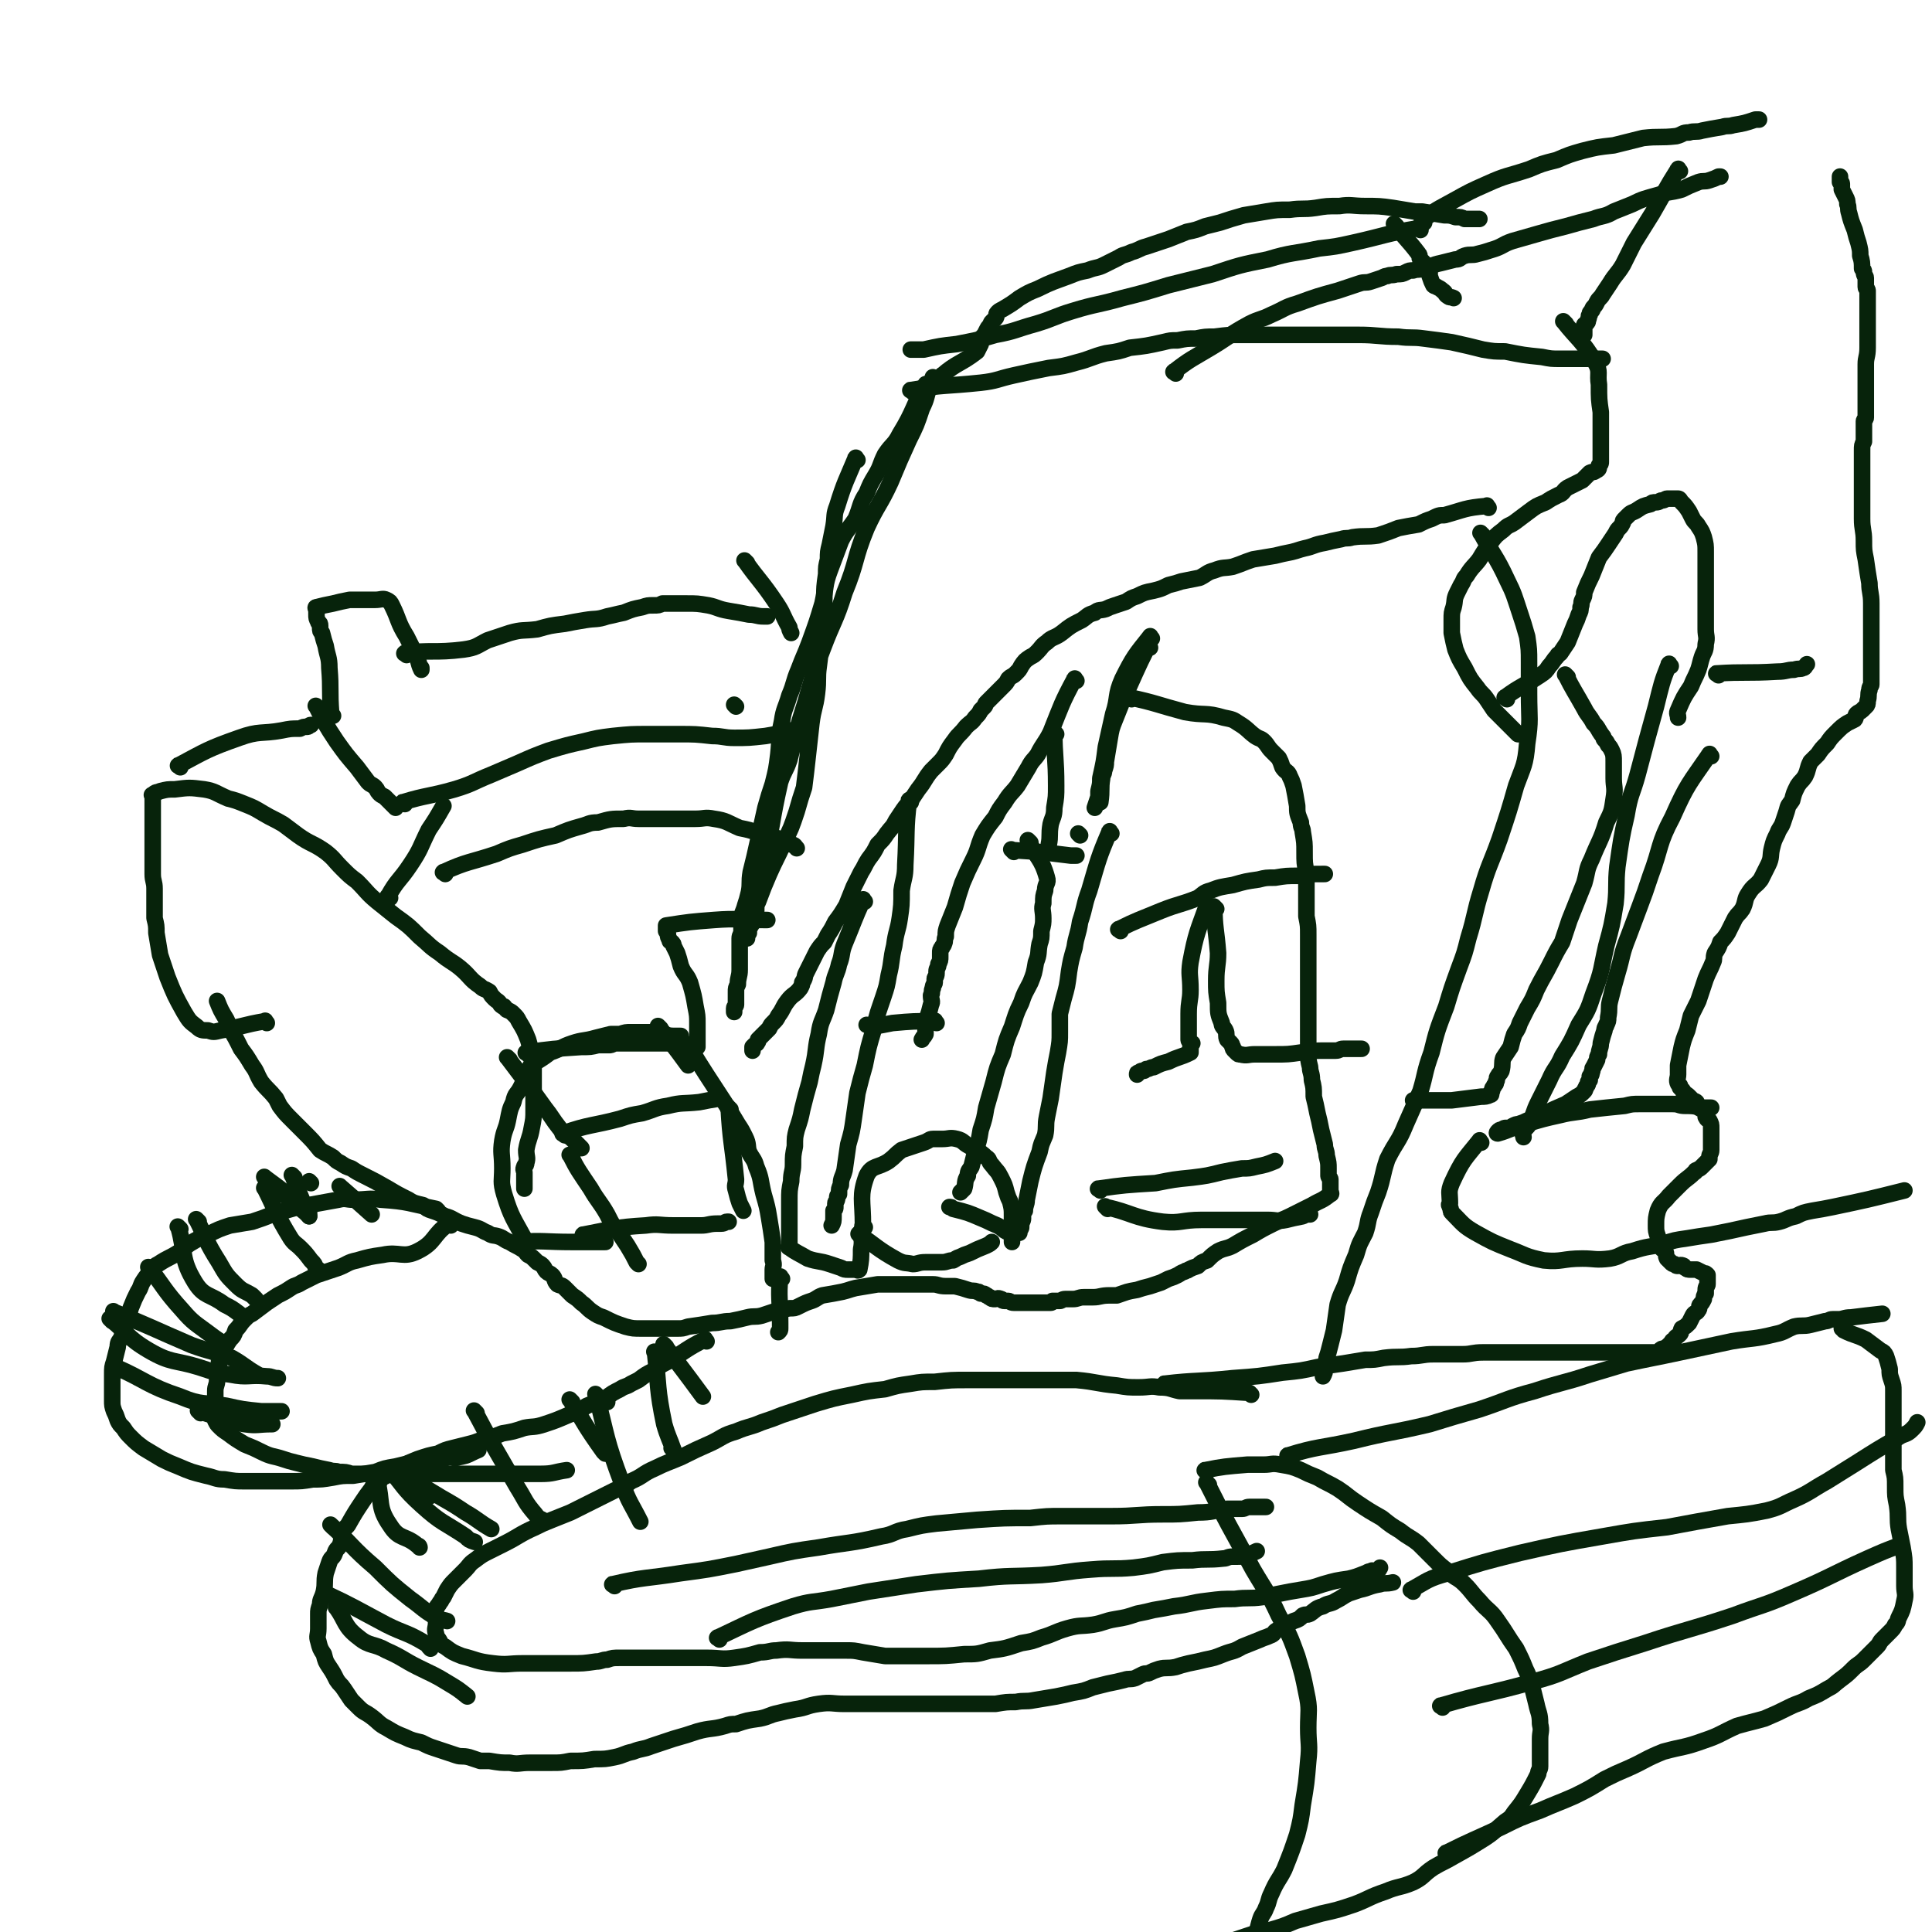 <svg viewBox='0 0 1050 1050' version='1.1' xmlns='http://www.w3.org/2000/svg' xmlns:xlink='http://www.w3.org/1999/xlink'><g fill='none' stroke='#07230B' stroke-width='9' stroke-linecap='round' stroke-linejoin='round'><path d='M809,276c-1,-1 -1,-2 -1,-1 -12,1 -12,2 -23,5 -3,0 -3,0 -7,2 -3,1 -3,1 -7,3 -6,1 -6,1 -11,2 -5,2 -5,2 -11,4 -7,1 -7,0 -14,1 -3,1 -3,0 -6,1 -5,1 -5,1 -9,2 -6,1 -6,2 -11,3 -4,1 -3,1 -7,2 -5,1 -5,1 -9,2 -6,1 -6,1 -12,2 -6,2 -5,2 -11,4 -5,1 -5,0 -10,2 -4,1 -4,2 -8,4 -5,1 -5,1 -10,2 -3,1 -3,1 -7,2 -4,2 -4,2 -8,3 -5,1 -5,1 -9,3 -3,1 -3,1 -6,3 -3,1 -3,1 -6,2 -3,1 -3,1 -5,2 -3,1 -4,0 -6,2 -4,1 -4,2 -7,4 -6,3 -6,3 -11,7 -4,3 -5,2 -8,5 -3,2 -3,3 -5,5 -2,2 -2,2 -4,3 -3,2 -3,2 -5,5 -1,2 -1,2 -3,4 -2,2 -2,1 -4,3 -1,2 -1,2 -3,4 -1,1 -1,1 -3,3 -1,1 -1,1 -3,3 0,0 0,0 -1,1 -1,1 -1,1 -2,2 -1,1 0,1 -1,2 -1,1 -1,1 -2,2 -1,2 -1,2 -3,4 -2,3 -2,2 -5,5 -3,4 -4,4 -6,7 -3,4 -3,4 -5,8 -2,3 -2,3 -4,5 -2,2 -2,2 -4,4 -4,5 -3,5 -7,10 -2,3 -2,3 -4,6 -2,3 -2,2 -4,5 -2,3 -2,3 -4,6 -2,4 -2,3 -5,7 -2,3 -2,3 -5,6 -2,4 -2,4 -5,8 -2,3 -2,4 -4,7 -2,4 -2,4 -4,8 -2,5 -2,5 -4,10 -3,5 -3,5 -6,9 -2,4 -2,4 -4,7 -1,2 -1,2 -2,4 -2,2 -2,2 -4,5 -1,2 -1,2 -2,4 -1,2 -1,2 -2,4 -1,2 -1,2 -2,4 -1,2 0,2 -2,5 0,1 0,1 -1,3 -3,4 -4,3 -7,7 -3,4 -2,4 -5,8 -1,2 -1,2 -3,4 -1,1 -1,1 -2,3 -1,1 -1,1 -2,2 -1,1 -1,1 -2,2 -1,1 -1,1 -2,2 0,0 0,1 0,1 -1,2 -1,1 -2,2 -1,1 -1,1 -1,1 0,1 0,1 0,2 '/><path d='M504,210c-1,-1 -1,-2 -1,-1 -7,12 -6,14 -14,27 -3,6 -4,5 -8,11 -3,6 -2,6 -5,11 -3,5 -3,5 -5,10 -4,6 -3,7 -6,14 -4,6 -5,6 -8,12 -3,8 -3,8 -6,16 -3,8 -2,9 -4,18 -3,10 -3,10 -7,21 -3,8 -3,7 -6,15 -3,7 -2,7 -5,14 -2,7 -3,7 -4,14 -2,9 -1,9 -2,18 -1,8 -1,8 -3,16 -2,6 -2,6 -4,13 -2,9 -2,9 -4,18 -2,9 -2,9 -4,17 -1,6 0,6 -1,11 -1,4 -1,4 -2,7 -1,4 -2,4 -2,8 0,3 0,3 0,6 0,2 -1,2 -1,4 0,1 0,1 0,3 0,1 0,1 0,3 0,1 0,1 0,1 0,1 0,1 0,2 0,1 0,1 0,2 0,3 0,3 0,6 0,4 -1,4 -1,8 -1,2 -1,2 -1,4 0,0 0,0 0,1 0,1 0,1 0,3 0,1 0,1 0,2 0,1 0,1 0,1 0,1 -1,1 -1,2 0,1 0,1 0,2 '/><path d='M496,213c-1,-1 -2,-1 -1,-1 18,-3 19,-2 38,-4 9,-1 9,-2 18,-4 9,-2 9,-2 19,-4 8,-1 8,-1 15,-3 8,-2 8,-3 16,-5 7,-1 7,-1 13,-3 9,-1 9,-1 18,-3 4,-1 4,-1 8,-1 5,-1 5,-1 10,-1 5,-1 5,-1 10,-1 8,-1 8,-1 15,-1 8,0 8,0 15,0 9,0 9,0 19,0 7,0 7,0 15,0 7,0 7,0 14,0 11,0 11,1 22,1 7,1 7,0 14,1 8,1 8,1 15,2 9,2 9,2 17,4 6,1 6,1 12,1 10,2 10,2 20,3 5,1 5,1 10,1 4,0 4,0 9,0 3,0 3,0 6,0 2,0 2,0 4,0 1,0 1,0 1,0 1,0 1,0 2,0 1,0 1,0 1,0 '/><path d='M513,205c-1,-1 -2,-1 -1,-1 8,-7 10,-6 19,-13 1,-2 1,-2 2,-4 0,-2 0,-2 1,-4 1,-1 1,-1 2,-3 1,-2 1,-2 2,-3 1,-1 0,-1 1,-2 1,-1 1,-1 2,-2 1,-1 0,-2 1,-3 1,-1 1,-1 3,-2 5,-3 5,-3 9,-6 5,-3 5,-3 10,-5 8,-4 9,-4 17,-7 5,-2 5,-2 10,-3 5,-2 5,-1 9,-3 4,-2 4,-2 8,-4 3,-2 3,-1 7,-3 4,-1 4,-2 8,-3 6,-2 6,-2 12,-4 5,-2 5,-2 10,-4 5,-1 5,-1 10,-3 4,-1 4,-1 8,-2 6,-2 6,-2 13,-4 6,-1 6,-1 12,-2 6,-1 6,-1 13,-1 7,-1 7,0 14,-1 6,-1 6,-1 13,-1 6,-1 7,0 14,0 7,0 8,0 15,1 6,1 6,1 12,2 2,0 2,0 4,0 6,1 6,1 12,2 3,0 3,0 6,1 3,0 3,0 5,1 2,0 2,0 4,0 1,0 1,0 3,0 0,0 0,0 1,0 '/><path d='M759,123c-1,-1 -2,-2 -1,-1 5,7 7,8 13,16 1,1 0,2 1,3 1,1 1,1 2,2 1,1 0,1 1,3 0,1 1,1 2,2 0,1 0,1 0,2 1,3 1,3 2,5 1,1 1,0 2,1 2,1 2,1 3,2 2,1 1,2 3,3 1,1 1,0 3,1 '/><path d='M639,203c-1,-1 -2,-1 -1,-1 9,-7 10,-7 20,-13 10,-6 10,-7 21,-13 6,-3 6,-2 12,-5 7,-3 7,-4 14,-6 11,-4 11,-4 22,-7 6,-2 6,-2 12,-4 3,-1 3,0 6,-1 3,-1 3,-1 6,-2 2,-1 2,-1 3,-1 2,-1 2,0 5,-1 3,0 3,0 5,-1 2,-1 2,-1 4,-1 3,-1 3,0 5,-1 5,-1 5,-2 10,-3 4,-1 4,-1 8,-2 3,0 2,-1 5,-2 3,-1 4,0 7,-1 4,-1 4,-1 7,-2 7,-2 6,-3 12,-5 7,-2 7,-2 14,-4 7,-2 7,-2 15,-4 7,-2 7,-2 15,-4 5,-2 6,-1 11,-4 5,-2 5,-2 10,-4 6,-3 7,-3 14,-5 6,-2 6,-1 13,-3 4,-2 4,-2 9,-4 3,-1 3,0 6,-1 3,-1 3,-1 5,-2 1,0 1,0 1,0 '/><path d='M774,121c-1,-1 -2,-1 -1,-1 7,-6 8,-6 17,-11 9,-5 9,-5 18,-9 11,-5 11,-4 23,-8 7,-3 7,-3 15,-5 7,-3 7,-3 14,-5 8,-2 8,-2 17,-3 8,-2 8,-2 16,-4 9,-1 9,0 18,-1 4,-1 3,-2 7,-2 3,-1 4,0 7,-1 5,-1 5,-1 11,-2 3,-1 3,0 6,-1 6,-1 6,-1 12,-3 1,0 1,0 2,0 '/><path d='M772,125c-1,-1 -1,-2 -1,-1 -18,3 -18,4 -36,8 -9,2 -9,2 -18,3 -14,3 -15,2 -28,6 -15,3 -15,3 -30,8 -12,3 -12,3 -24,6 -13,4 -13,4 -25,7 -14,4 -14,3 -27,7 -10,3 -10,4 -20,7 -11,3 -11,4 -22,6 -10,3 -11,3 -21,5 -9,1 -9,1 -18,3 -3,0 -3,0 -7,0 '/><path d='M466,250c-1,-1 -1,-2 -1,-1 -5,12 -6,13 -10,26 -2,5 -1,5 -2,11 -1,5 -1,5 -2,10 -1,4 -1,4 -1,8 -1,4 -1,4 -1,8 -1,7 -1,7 -1,14 -1,10 0,10 -1,20 -1,8 -1,8 -2,16 -1,7 0,7 -1,15 -1,8 -2,8 -3,16 -1,9 -1,9 -2,18 -1,9 -1,9 -2,17 -2,6 -2,6 -4,13 -3,9 -3,9 -7,17 -4,9 -4,8 -8,17 -3,7 -3,7 -6,15 -1,2 -1,2 -1,5 -1,2 -2,2 -2,4 0,0 0,0 0,1 0,2 0,2 -1,3 0,1 -1,1 -1,2 0,1 0,1 0,2 0,0 -1,0 -1,1 0,1 0,1 0,2 0,0 0,0 -1,0 0,0 0,0 0,0 -1,-3 -1,-4 0,-7 4,-17 5,-16 10,-33 5,-22 4,-23 9,-45 2,-6 3,-6 5,-12 4,-16 4,-16 9,-32 4,-14 4,-15 9,-28 6,-16 7,-15 12,-31 7,-17 5,-18 12,-35 6,-13 7,-12 13,-25 5,-12 5,-12 10,-23 4,-8 4,-8 7,-17 3,-6 2,-6 4,-11 1,-3 1,-3 2,-6 '/><path d='M585,370c-1,-1 -1,-2 -1,-1 -7,13 -7,14 -13,29 -3,6 -4,6 -7,12 -2,3 -3,3 -5,7 -3,5 -3,5 -6,10 -3,4 -4,4 -7,9 -3,4 -3,4 -5,8 -4,5 -4,5 -7,10 -3,7 -2,7 -5,13 -3,6 -3,6 -6,13 -2,6 -2,6 -4,13 -2,5 -2,5 -4,10 -1,3 -1,3 -1,6 -1,2 0,2 -1,4 0,1 -1,1 -1,2 -1,1 -1,1 -1,3 0,1 0,1 0,2 0,2 0,2 -1,4 0,2 -1,2 -1,4 0,0 0,0 0,1 0,2 -1,2 -1,3 0,1 0,1 0,2 0,1 -1,1 -1,3 -1,2 0,2 -1,4 0,3 1,3 0,5 -1,4 -1,4 -2,7 -1,2 -1,2 -1,4 0,2 0,2 0,3 0,1 0,1 0,2 -1,2 -1,1 -2,3 '/><path d='M509,556c-1,-1 -1,-2 -1,-1 -11,0 -12,0 -23,1 -5,1 -5,1 -11,2 -2,0 -1,-1 -3,-1 '/><path d='M495,436c-1,-1 -1,-2 -1,-1 -2,16 -1,17 -2,35 0,7 -1,7 -2,14 0,8 0,8 -1,15 -1,7 -2,7 -3,15 -2,8 -1,8 -3,16 -1,6 -1,6 -3,12 -3,9 -3,8 -5,17 -3,10 -3,10 -5,20 -2,7 -2,7 -4,15 -1,7 -1,7 -2,14 -1,7 -1,7 -3,14 -1,7 -1,7 -2,14 -1,4 -2,4 -2,8 -1,2 -1,2 -1,5 -1,1 -1,1 -1,2 0,2 -1,2 -1,3 0,1 0,1 0,2 0,1 0,1 -1,2 0,1 0,1 0,2 0,1 0,1 0,1 0,3 0,3 -1,5 '/><path d='M470,490c-1,-1 -1,-2 -1,-1 -5,11 -5,12 -10,24 -2,5 -1,6 -3,11 -1,5 -2,5 -3,10 -2,7 -2,7 -4,15 -2,6 -3,6 -4,13 -2,8 -1,8 -3,17 -1,4 -1,4 -2,9 -2,7 -2,7 -4,15 -1,5 -1,5 -3,11 -1,4 -1,4 -1,9 -1,5 -1,5 -1,10 0,4 -1,4 -1,9 -1,5 -1,5 -1,11 0,3 0,3 0,7 0,4 0,4 0,8 0,1 0,1 0,2 0,1 0,1 0,3 0,1 0,1 0,2 0,1 0,1 0,2 0,0 -1,1 0,1 4,3 5,3 10,6 6,2 6,1 12,3 3,1 3,1 6,2 2,1 2,1 4,1 1,0 1,0 2,0 1,0 1,0 2,0 1,0 1,1 2,0 1,-5 1,-6 1,-11 1,-5 0,-5 0,-10 0,0 0,0 0,0 '/><path d='M574,399c-1,-1 -2,-2 -1,-1 0,13 1,14 1,29 0,6 0,6 -1,12 0,5 -1,5 -2,9 -1,6 0,6 -1,11 '/><path d='M625,352c-1,-1 -1,-2 -1,-1 -7,14 -7,15 -14,30 -2,5 -2,5 -4,10 -2,5 -2,5 -3,11 -1,6 -1,6 -2,12 0,2 0,2 -1,5 0,2 -1,2 -1,4 -1,6 0,6 -1,13 '/><path d='M626,347c-1,-1 -1,-2 -1,-1 -8,10 -9,11 -15,23 -4,9 -2,10 -5,19 -2,9 -2,9 -4,18 -1,8 -1,8 -3,17 0,3 0,3 -1,7 0,1 0,1 0,3 -1,3 -1,3 -2,6 '/><path d='M587,454c-1,-1 -1,-1 -1,-1 '/><path d='M551,463c-1,-1 -2,-2 -1,-1 15,1 16,1 32,3 2,0 2,0 3,0 '/><path d='M560,458c-1,-1 -2,-2 -1,-1 4,9 7,9 10,20 1,3 -1,3 -1,7 -1,3 -1,3 -1,7 -1,3 0,4 0,8 0,3 0,3 -1,7 0,4 0,4 -1,7 -1,5 0,5 -2,10 -1,6 -1,6 -3,11 -3,6 -3,5 -5,11 -3,6 -3,7 -5,13 -3,7 -3,7 -5,15 -3,7 -3,7 -5,15 -2,7 -2,7 -4,14 -1,6 -1,6 -3,12 -1,6 -1,6 -3,12 -1,4 -1,4 -2,8 -1,2 -2,2 -2,5 -2,3 -1,4 -2,7 -1,1 -1,1 -2,2 '/><path d='M604,453c-1,-1 -1,-2 -1,-1 -6,14 -6,15 -11,32 -3,8 -2,8 -5,17 -1,7 -2,7 -3,14 -2,7 -2,7 -3,13 -1,8 -1,8 -3,15 -1,4 -1,4 -2,8 0,5 0,5 0,10 0,5 0,5 -1,11 -1,5 -1,5 -2,11 -1,7 -1,7 -2,14 -1,5 -1,5 -2,10 -1,5 0,5 -1,10 -2,5 -2,4 -3,9 -3,8 -3,8 -5,16 -1,5 -1,5 -2,10 0,3 -1,3 -1,6 -1,1 -1,1 -1,3 -1,1 0,1 0,1 0,2 -1,2 -1,4 0,0 0,0 0,1 0,1 -1,1 -1,2 0,0 0,1 0,1 0,0 -1,0 -1,0 -2,0 -2,1 -4,0 -4,-1 -3,-2 -7,-4 -5,-2 -4,-2 -9,-4 -7,-3 -7,-3 -15,-5 -1,-1 -1,-1 -2,-1 '/><path d='M615,380c-1,-1 -2,-2 -1,-1 14,3 15,4 30,8 11,2 11,0 21,3 5,1 5,1 8,3 5,3 5,4 9,7 3,2 3,1 5,3 2,2 2,3 4,5 2,2 2,2 4,4 1,2 1,2 2,5 2,3 3,2 4,5 1,2 1,2 2,5 1,5 1,5 2,11 0,4 0,4 2,9 0,3 1,3 1,5 1,6 1,6 1,11 0,6 0,6 1,11 0,4 0,4 0,7 0,4 0,4 0,9 0,4 0,4 0,8 1,5 1,5 1,10 0,6 0,6 0,12 0,4 0,4 0,8 0,4 0,4 0,8 0,4 0,4 0,8 0,5 0,5 0,9 0,5 0,5 0,11 0,4 0,4 0,8 0,4 0,4 1,8 0,3 1,3 1,7 1,4 1,4 1,9 1,4 1,4 2,9 1,4 1,4 2,9 1,4 1,4 2,8 0,3 1,3 1,6 1,4 1,4 1,7 0,2 0,2 0,4 0,1 1,1 1,2 0,1 0,1 0,3 0,1 0,1 0,2 0,1 0,1 0,1 0,1 1,2 0,2 -5,4 -5,3 -10,6 -6,3 -6,3 -12,6 -4,2 -5,2 -9,4 -6,3 -6,3 -11,6 -6,3 -6,3 -11,6 -4,2 -4,1 -8,3 -3,2 -3,2 -6,5 -3,1 -3,1 -5,3 -3,1 -3,1 -5,2 -1,1 -1,0 -2,1 -3,1 -2,1 -4,2 -2,1 -2,1 -5,2 -2,1 -2,1 -4,2 -3,1 -3,1 -6,2 -4,1 -4,1 -7,2 -6,1 -5,1 -11,3 -2,0 -2,0 -4,0 -5,0 -5,1 -9,1 -3,0 -3,0 -5,0 -3,0 -3,1 -6,1 -2,0 -2,0 -4,0 -2,0 -2,1 -3,1 -2,0 -2,0 -4,0 0,0 0,1 -1,1 -2,0 -2,0 -4,0 -3,0 -3,0 -6,0 -3,0 -3,0 -7,0 -2,0 -2,0 -3,0 -2,0 -2,-1 -3,-1 -1,0 -1,0 -2,0 -2,0 -1,-1 -2,-1 -2,-1 -2,0 -3,0 -2,0 -2,0 -3,-1 -1,0 -1,-1 -2,-1 -1,-1 -1,-1 -3,-1 -1,-1 -1,-1 -2,-1 -2,-1 -2,0 -5,-1 -3,-1 -3,-1 -7,-2 -3,0 -3,0 -5,0 -4,0 -4,-1 -7,-1 -3,0 -3,0 -6,0 -4,0 -4,0 -9,0 -3,0 -3,0 -7,0 -4,0 -4,0 -8,0 -6,1 -6,1 -12,2 -4,1 -3,1 -7,2 -5,1 -5,1 -11,2 -3,1 -3,2 -6,3 -3,1 -3,1 -7,3 -2,1 -2,1 -5,1 -5,1 -5,1 -9,2 -3,1 -3,1 -6,2 -4,1 -4,0 -8,1 -4,1 -4,1 -9,2 -5,0 -5,1 -10,1 -6,1 -6,1 -13,2 -3,1 -3,1 -6,1 -4,0 -4,0 -9,0 -5,0 -5,0 -10,0 -5,0 -5,0 -9,-1 -6,-2 -6,-2 -12,-5 -3,-1 -3,-1 -6,-3 -3,-2 -3,-3 -6,-5 -2,-2 -2,-2 -5,-4 -2,-2 -2,-2 -4,-4 -2,-2 -2,-1 -4,-2 -2,-2 -1,-3 -3,-5 -1,-1 -2,-1 -3,-2 -1,-1 -1,-2 -2,-3 -1,-1 -1,-1 -3,-2 -1,-1 -1,-1 -1,-1 -2,-2 -2,-2 -4,-3 -2,-2 -1,-2 -3,-3 -3,-2 -4,-2 -7,-4 -3,-1 -3,-2 -6,-3 -3,-1 -3,0 -6,-2 -3,-1 -3,-2 -7,-3 -4,-1 -4,-1 -7,-2 -5,-2 -5,-3 -9,-4 -4,-2 -4,-2 -7,-3 -3,-1 -3,-1 -5,-3 -4,-1 -5,-1 -8,-3 -6,-3 -6,-3 -11,-6 -7,-4 -7,-4 -13,-7 -4,-2 -4,-2 -7,-4 -3,-1 -3,-1 -6,-3 -2,-1 -2,-1 -4,-3 -3,-2 -4,-2 -7,-4 -4,-5 -4,-5 -9,-10 -3,-3 -3,-3 -6,-6 -4,-4 -4,-4 -7,-8 -1,-2 -1,-2 -2,-4 -4,-5 -4,-4 -8,-9 -3,-5 -2,-5 -5,-9 -3,-5 -3,-5 -6,-9 -3,-6 -3,-6 -6,-11 -1,-3 -1,-3 -2,-5 -3,-5 -3,-5 -5,-10 0,0 0,0 0,0 '/><path d='M145,556c-1,-1 -1,-2 -1,-1 -12,2 -12,3 -24,5 -4,1 -4,1 -7,0 -3,0 -4,0 -6,-2 -4,-3 -4,-3 -7,-8 -5,-9 -5,-9 -9,-19 -2,-6 -2,-6 -4,-12 -1,-6 -1,-6 -2,-12 0,-4 0,-4 -1,-8 0,-3 0,-3 0,-7 0,-1 0,-1 0,-1 0,-2 0,-2 0,-4 0,0 0,0 0,-1 0,-2 0,-2 0,-3 0,-4 -1,-4 -1,-8 0,-5 0,-5 0,-10 0,-4 0,-4 0,-8 0,-3 0,-3 0,-6 0,-2 0,-2 0,-3 0,-1 0,-1 0,-3 0,-1 0,-1 0,-3 0,-1 0,-1 0,-1 0,-1 0,-1 0,-2 0,-1 0,-1 0,-2 0,-1 0,-1 0,-1 0,-1 0,-1 0,-1 0,-1 0,-1 0,-2 0,-1 -1,-1 0,-1 2,-2 2,-1 4,-2 4,-1 4,-1 8,-1 8,-1 8,-1 16,0 6,1 6,2 13,5 4,1 4,1 9,3 5,2 5,2 10,5 5,3 6,3 11,6 4,3 4,3 8,6 7,5 8,4 15,9 5,4 4,4 9,9 4,4 4,4 8,7 6,6 5,6 11,11 5,4 5,4 10,8 7,5 7,5 13,11 6,5 5,5 11,9 6,5 6,4 11,8 6,5 5,6 11,10 2,2 2,1 5,3 1,2 1,2 3,4 1,1 2,1 3,3 1,1 1,1 2,1 1,1 1,2 2,2 2,1 2,1 3,2 2,2 2,2 3,4 3,5 3,5 5,10 2,7 2,7 3,13 0,6 0,6 0,11 0,7 0,7 0,14 0,5 0,5 -1,10 -1,6 -2,6 -3,12 0,4 1,4 0,7 0,2 -1,1 -1,2 -1,2 0,2 0,3 0,1 0,1 0,2 0,2 0,2 0,3 0,1 0,1 0,3 0,0 0,0 0,1 '/><path d='M98,417c-1,-1 -2,-1 -1,-1 15,-8 16,-9 33,-15 11,-4 12,-2 23,-4 5,-1 5,-1 10,-1 2,-1 2,-1 4,-1 1,0 1,-1 2,-1 0,0 0,0 0,0 '/><path d='M181,389c-1,-1 -1,-1 -1,-1 -1,-13 0,-13 -1,-25 0,-6 -1,-6 -2,-12 -1,-3 -1,-3 -2,-7 -1,-1 -1,-1 -1,-3 0,-1 0,-1 0,-1 0,-2 -1,-1 -1,-2 -1,-2 -1,-2 -1,-4 0,0 0,0 0,0 0,-1 0,-1 0,-2 0,-1 -1,-2 0,-2 4,-1 4,-1 9,-2 4,-1 4,-1 9,-2 4,0 4,0 8,0 3,0 3,0 6,0 3,0 4,-1 6,0 2,1 2,1 3,3 4,8 3,9 8,17 2,4 2,4 4,8 3,5 2,6 4,10 0,0 0,0 0,-1 '/><path d='M221,356c-1,-1 -2,-1 -1,-1 14,-2 16,0 32,-2 7,-1 7,-2 13,-5 6,-2 6,-2 12,-4 7,-2 7,-1 15,-2 7,-2 7,-2 15,-3 5,-1 5,-1 11,-2 6,-1 6,0 12,-2 5,-1 4,-1 9,-2 5,-2 5,-2 10,-3 3,-1 3,-1 6,-1 3,0 3,0 5,-1 2,0 2,0 4,0 5,0 5,0 9,0 6,0 6,0 12,1 5,1 5,2 11,3 6,1 6,1 11,2 4,0 4,1 8,1 1,0 1,0 2,0 '/><path d='M173,385c-1,-1 -2,-2 -1,-1 4,8 5,10 11,19 5,7 5,7 11,14 3,4 3,4 6,8 2,2 2,1 4,3 1,1 1,2 2,3 1,1 1,1 3,2 1,1 1,1 2,2 2,2 2,2 4,4 '/><path d='M212,488c-1,-1 -2,-1 -1,-1 5,-9 6,-8 12,-17 6,-9 5,-9 10,-19 4,-6 4,-6 8,-13 0,0 0,0 0,0 '/><path d='M220,437c-1,-1 -2,-1 -1,-1 13,-4 14,-3 28,-7 10,-3 10,-4 20,-8 7,-3 7,-3 14,-6 9,-4 9,-4 17,-7 10,-3 10,-3 19,-5 8,-2 8,-2 16,-3 10,-1 10,-1 19,-1 9,0 9,0 17,0 9,0 9,0 18,1 6,0 6,1 12,1 8,0 8,0 17,-1 6,-1 6,-1 13,-3 3,0 3,0 6,-1 0,-1 0,-1 0,-1 '/><path d='M400,384c-1,-1 -1,-1 -1,-1 '/><path d='M242,475c-1,-1 -2,-1 -1,-1 13,-6 14,-5 29,-10 7,-3 7,-3 14,-5 9,-3 9,-3 18,-5 7,-3 7,-3 14,-5 4,-1 4,-2 9,-2 7,-2 7,-2 14,-2 4,-1 4,0 8,0 4,0 4,0 9,0 2,0 2,0 5,0 2,0 2,0 4,0 1,0 1,0 1,0 2,0 2,0 3,0 1,0 1,0 2,0 1,0 1,0 2,0 1,0 1,0 2,0 1,0 1,0 1,0 1,0 1,0 2,0 5,0 5,-1 10,0 7,1 7,2 14,5 5,1 5,1 11,3 5,2 5,1 11,3 3,1 3,1 6,3 2,0 2,1 3,2 '/><path d='M406,306c-1,-1 -2,-2 -1,-1 7,10 9,11 17,23 4,6 3,6 7,13 0,1 0,1 1,3 '/><path d='M238,658c-1,-1 -1,-1 -1,-1 -15,-3 -15,-4 -30,-5 -7,-1 -7,0 -15,0 -4,0 -4,-1 -8,0 -11,2 -11,2 -22,4 -7,2 -7,2 -14,4 -5,2 -5,2 -11,4 -6,1 -6,1 -12,2 -6,2 -6,2 -12,5 -5,2 -5,2 -10,5 -3,2 -2,2 -5,4 -6,4 -6,3 -12,7 -2,1 -2,1 -3,3 -3,3 -3,3 -5,6 -2,3 -1,3 -3,6 -2,4 -2,4 -4,9 -1,4 -1,4 -2,8 -2,4 -2,4 -3,8 -1,2 -2,2 -2,5 -1,4 -1,4 -2,8 -1,3 -1,3 -1,7 0,4 0,4 0,8 0,3 0,3 0,6 0,3 0,3 1,6 1,2 1,2 2,5 1,2 1,2 3,4 2,3 2,3 4,5 3,3 3,3 7,6 5,3 5,3 10,6 4,2 4,2 9,4 7,3 7,3 15,5 5,1 5,2 10,2 6,1 6,1 11,1 6,0 6,0 13,0 6,0 6,0 12,0 6,0 6,0 12,-1 5,0 5,0 11,-1 5,-1 5,-1 11,-1 6,-1 6,-1 12,-2 5,-2 5,-2 11,-3 4,-1 4,-1 9,-2 3,-1 3,0 6,-1 4,0 4,-1 7,-1 3,0 3,0 7,-1 3,0 3,1 5,0 6,-1 6,-2 11,-4 '/><path d='M245,666c-1,-1 -1,-2 -1,-1 -9,6 -7,10 -17,15 -8,4 -10,0 -19,2 -7,1 -7,1 -14,3 -5,1 -5,2 -10,4 -6,2 -6,2 -12,4 -4,2 -4,2 -8,4 -3,2 -3,1 -6,3 -3,2 -3,2 -7,4 -3,2 -3,2 -6,4 -4,3 -4,3 -8,6 -2,1 -2,1 -4,3 -3,3 -2,3 -5,6 -1,3 -1,3 -3,5 -2,3 -2,3 -4,7 -2,3 -2,3 -2,8 -1,3 -1,3 -1,7 0,3 -1,3 -1,6 0,2 0,2 0,3 0,1 0,1 0,3 0,1 0,1 0,2 0,1 0,1 0,3 0,1 0,1 0,2 0,2 0,2 0,3 1,2 1,2 2,3 2,2 2,2 5,4 4,3 4,3 9,6 5,2 5,2 9,4 6,3 6,2 12,4 3,1 3,1 7,2 4,1 4,1 9,2 4,1 4,1 9,2 3,1 3,0 5,1 4,0 4,0 7,1 3,0 3,0 6,0 2,0 2,0 5,0 3,0 3,0 7,0 6,0 6,0 11,0 4,0 4,0 7,0 6,0 6,0 12,0 6,0 6,0 12,0 5,0 5,0 10,0 4,0 4,0 8,0 5,0 5,0 10,0 7,0 7,0 15,0 7,0 7,-1 14,-2 0,0 0,0 0,0 '/><path d='M384,729c-1,-1 -1,-2 -1,-1 -10,5 -10,6 -20,12 -4,2 -4,2 -8,5 -4,2 -4,2 -8,5 -2,1 -2,1 -4,2 -3,2 -3,1 -6,3 -4,2 -4,2 -8,5 -5,2 -5,2 -10,4 -5,3 -5,3 -10,5 -7,3 -7,3 -13,5 -6,2 -6,1 -11,2 -6,2 -6,2 -12,3 -5,2 -5,2 -10,3 -5,2 -5,2 -9,3 -4,1 -4,1 -8,2 -4,1 -4,1 -8,3 -5,1 -5,1 -11,3 -5,2 -5,2 -9,4 -3,1 -3,2 -6,4 -2,1 -2,1 -4,2 -2,1 -2,1 -3,2 -2,2 -2,2 -3,4 -3,4 -3,4 -5,7 -4,6 -4,6 -8,13 -2,2 -2,2 -3,5 -1,2 0,2 -1,5 -1,3 -2,2 -3,5 -1,3 -2,2 -3,5 -1,3 -1,3 -2,6 -1,5 0,5 -1,10 -1,4 -2,4 -2,7 -1,3 -1,3 -1,5 0,4 0,4 0,8 0,4 -1,4 0,7 1,4 1,4 3,7 1,4 1,4 3,7 2,3 2,3 4,7 2,3 2,2 4,5 2,3 2,3 4,6 2,2 2,2 4,4 3,3 3,2 7,5 4,3 4,4 8,6 5,3 5,3 10,5 4,2 5,2 9,3 4,2 4,2 7,3 6,2 6,2 12,4 3,1 3,0 7,1 3,1 3,1 6,2 3,0 3,0 5,0 6,1 6,1 11,1 5,1 5,0 11,0 6,0 6,0 12,0 5,0 5,0 10,-1 7,0 7,0 13,-1 6,0 6,0 11,-1 5,-1 5,-2 10,-3 5,-2 5,-1 10,-3 6,-2 6,-2 12,-4 7,-2 7,-2 13,-4 7,-2 8,-1 15,-3 3,-1 3,-1 6,-1 6,-2 6,-2 13,-3 5,-1 5,-2 10,-3 4,-1 4,-1 9,-2 7,-1 6,-2 13,-3 7,-1 7,0 14,0 6,0 6,0 12,0 4,0 4,0 8,0 6,0 6,0 12,0 4,0 4,0 8,0 5,0 5,0 10,0 4,0 4,0 9,0 6,0 6,0 13,0 5,0 5,0 10,0 6,-1 6,-1 11,-1 5,-1 5,0 10,-1 6,-1 6,-1 12,-2 5,-1 5,-1 9,-2 6,-1 6,-1 11,-3 4,-1 4,-1 8,-2 5,-1 5,-1 9,-2 3,-1 3,0 6,-1 2,-1 2,-1 4,-2 2,-1 2,0 4,-1 2,-1 2,-1 5,-2 4,-1 4,0 9,-1 3,-1 3,-1 7,-2 5,-1 5,-1 9,-2 5,-1 5,-1 10,-3 5,-2 5,-1 10,-4 5,-2 5,-2 10,-4 2,-1 3,-1 5,-2 3,-1 2,-2 4,-3 3,-2 3,-2 5,-3 2,-1 2,-1 4,-2 3,-1 3,-1 5,-3 2,-1 2,0 4,-1 3,-2 3,-3 7,-4 3,-2 4,-1 7,-3 4,-2 3,-2 7,-4 3,-1 3,-1 6,-2 5,-1 5,-2 11,-3 3,-1 3,0 7,-1 '/><path d='M680,758c-1,-1 -1,-1 -1,-1 -15,-1 -15,-1 -30,-1 -4,0 -4,0 -8,0 -5,-1 -5,-2 -11,-2 -5,-1 -5,0 -11,0 -6,0 -6,0 -12,-1 -11,-1 -11,-2 -22,-3 -8,0 -8,0 -16,0 -7,0 -7,0 -14,0 -8,0 -8,0 -16,0 -7,0 -7,0 -13,0 -9,0 -9,0 -18,1 -7,0 -7,0 -13,1 -7,1 -7,1 -14,3 -9,1 -9,1 -18,3 -10,2 -10,2 -20,5 -9,3 -9,3 -18,6 -5,2 -5,2 -11,4 -7,3 -7,2 -14,5 -7,2 -7,3 -13,6 -9,4 -9,4 -17,8 -7,3 -8,3 -14,6 -7,3 -6,4 -13,7 -4,3 -4,3 -9,5 -6,3 -6,3 -12,6 -6,3 -6,3 -12,6 -5,2 -5,2 -10,4 -5,2 -5,2 -9,4 -9,4 -9,5 -17,9 -4,2 -4,2 -8,4 -4,2 -4,2 -8,5 -3,2 -3,3 -5,5 -3,3 -3,3 -6,6 -2,2 -2,2 -4,5 -1,2 -1,2 -2,4 -1,1 -1,2 -2,3 -1,2 -2,2 -2,4 -1,3 0,3 0,7 0,3 -1,3 0,6 0,2 1,2 2,4 1,2 1,2 3,3 4,3 4,3 9,5 8,2 8,3 17,4 8,1 8,0 16,0 7,0 7,0 14,0 6,0 6,0 12,0 7,0 7,0 14,-1 3,0 3,-1 6,-1 3,-1 3,-1 7,-1 3,0 3,0 7,0 3,0 3,0 5,0 7,0 7,0 13,0 5,0 5,0 9,0 7,0 7,0 13,0 8,0 8,1 15,0 7,-1 7,-1 14,-3 5,0 5,-1 9,-1 7,-1 7,0 14,0 6,0 6,0 11,0 7,0 7,0 13,0 4,0 4,0 9,1 6,1 6,1 12,2 4,0 4,0 9,0 7,0 7,0 14,0 10,0 10,0 20,-1 7,0 7,0 14,-2 8,-1 8,-1 17,-4 6,-1 6,-1 11,-3 7,-2 7,-3 14,-5 7,-2 7,-1 14,-2 6,-1 6,-2 12,-3 6,-1 6,-1 12,-3 5,-1 5,-1 9,-2 6,-1 6,-1 11,-2 9,-1 9,-2 18,-3 8,-1 8,-1 15,-1 7,-1 8,0 15,-1 5,-1 5,-1 10,-2 5,-1 5,-1 11,-2 6,-1 6,-1 12,-3 7,-2 7,-2 14,-3 4,-1 4,-1 9,-3 1,0 1,-1 3,-1 1,-1 1,0 2,0 1,0 1,0 2,-1 1,0 0,0 1,-1 '/><path d='M334,862c-1,-1 -2,-1 -1,-1 17,-4 18,-3 37,-6 15,-2 15,-2 30,-5 9,-2 9,-2 18,-4 13,-3 13,-3 27,-5 17,-3 17,-2 34,-6 7,-1 7,-3 14,-4 8,-2 8,-2 16,-3 11,-1 11,-1 22,-2 15,-1 15,-1 29,-1 9,-1 9,-1 17,-1 13,0 13,0 27,0 14,0 14,-1 28,-1 9,0 9,0 19,-1 8,0 8,-1 16,-2 4,0 4,0 8,0 2,0 2,-1 4,-1 1,0 1,0 2,0 2,0 2,0 3,0 1,0 1,0 2,0 1,0 1,0 2,0 '/><path d='M391,891c-1,-1 -2,-1 -1,-1 19,-9 20,-10 41,-17 10,-3 10,-2 21,-4 10,-2 10,-2 20,-4 13,-2 13,-2 26,-4 17,-2 17,-2 34,-3 17,-2 17,-1 34,-2 13,-1 13,-2 27,-3 12,-1 12,0 23,-1 8,-1 8,-1 16,-3 8,-1 8,-1 16,-1 8,-1 8,0 17,-1 2,0 2,-1 5,-1 1,0 1,0 2,0 3,0 3,0 6,-1 3,-1 3,-1 5,-2 '/><path d='M656,800c-1,-1 -2,-1 -1,-1 10,-2 11,-2 23,-3 4,0 4,0 9,0 4,0 4,-1 9,0 6,1 6,1 11,3 4,2 4,2 9,4 5,3 6,3 11,6 6,4 5,4 11,8 6,4 6,4 13,8 5,4 5,4 10,7 5,4 5,3 10,7 4,4 4,4 8,8 4,4 4,4 8,7 4,4 5,3 9,7 4,4 4,5 8,9 5,6 6,5 10,11 5,7 5,8 10,15 3,6 3,6 5,11 3,6 2,6 4,11 1,4 1,4 2,8 1,5 2,5 2,11 1,4 0,4 0,8 0,3 0,3 0,6 0,5 0,5 0,9 0,2 -1,2 -1,4 -3,6 -3,6 -6,11 -3,5 -3,5 -7,10 -2,3 -2,3 -5,5 -6,5 -5,5 -11,9 -8,5 -8,5 -17,10 -5,3 -6,3 -11,6 -6,4 -5,5 -11,8 -7,3 -8,2 -15,5 -9,3 -9,4 -17,7 -9,3 -9,3 -18,5 -7,2 -7,2 -14,4 -7,3 -7,3 -14,5 -6,1 -6,1 -12,3 -6,2 -6,2 -12,4 -5,1 -5,1 -11,3 -3,0 -3,0 -7,1 -2,1 -2,1 -5,2 -1,0 0,1 -1,2 0,0 0,0 0,0 '/><path d='M657,807c-1,-1 -2,-2 -1,-1 11,22 12,23 25,47 7,12 8,12 14,25 6,11 6,11 10,22 3,10 3,10 5,20 2,9 1,10 1,19 0,9 1,9 0,18 -1,12 -1,12 -3,24 -1,8 -1,8 -3,16 -3,9 -3,9 -7,19 -3,6 -4,6 -7,13 -2,4 -1,4 -3,8 -1,3 -2,3 -3,6 -1,3 -1,4 -2,7 -1,2 -1,2 -2,3 0,1 0,1 -1,2 -1,1 -1,1 -1,2 -1,1 -1,1 -1,2 '/><path d='M701,792c-1,-1 -2,-1 -1,-1 16,-5 18,-4 36,-8 20,-5 20,-4 41,-9 13,-4 13,-4 27,-8 15,-5 15,-6 30,-10 15,-5 15,-4 30,-9 10,-3 10,-3 20,-6 14,-3 15,-3 29,-6 14,-3 14,-3 28,-6 12,-2 12,-1 24,-4 5,-1 5,-2 10,-4 4,-1 5,0 9,-1 4,-1 4,-1 8,-2 2,0 2,-1 4,-1 1,0 1,0 3,0 3,0 3,-1 7,-1 8,-1 8,-1 17,-2 '/><path d='M787,1008c-1,-1 -2,-1 -1,-1 14,-7 15,-7 30,-14 10,-5 10,-5 21,-9 9,-4 10,-4 19,-8 8,-4 8,-4 16,-9 6,-3 6,-3 13,-6 9,-4 9,-5 19,-9 11,-3 11,-2 22,-6 9,-3 9,-4 18,-8 7,-2 8,-2 15,-4 7,-3 7,-3 13,-6 6,-3 6,-2 11,-5 5,-2 5,-2 10,-5 4,-2 3,-2 7,-5 4,-3 4,-3 7,-6 3,-3 3,-2 6,-5 1,-1 1,-1 3,-3 2,-2 2,-2 4,-4 2,-2 1,-2 3,-4 2,-2 2,-2 4,-4 2,-2 2,-2 3,-4 2,-2 1,-2 2,-4 2,-4 2,-4 3,-9 1,-4 0,-4 0,-8 0,-5 0,-5 0,-10 0,-5 0,-5 -1,-11 -1,-5 -1,-5 -2,-10 -1,-6 0,-6 -1,-13 -1,-5 -1,-5 -1,-10 0,-5 0,-5 -1,-9 0,-6 0,-6 0,-11 0,-5 0,-5 0,-11 0,-11 0,-11 0,-21 0,-3 0,-3 -1,-6 -1,-3 -1,-3 -1,-6 -1,-4 -1,-4 -2,-7 -1,-2 -1,-2 -3,-3 -4,-3 -4,-3 -8,-6 -6,-3 -6,-2 -12,-5 0,-1 0,-1 -1,-1 '/><path d='M806,291c-1,-1 -2,-2 -1,-1 6,11 8,12 14,25 4,8 4,9 7,18 2,6 2,6 4,13 1,7 1,7 1,14 0,9 0,9 0,17 0,14 1,14 -1,27 -1,12 -2,12 -6,23 -4,14 -4,14 -9,29 -5,14 -6,14 -10,28 -4,13 -3,13 -7,26 -2,8 -2,8 -5,16 -4,11 -4,11 -7,21 -5,13 -5,13 -8,25 -4,11 -3,11 -6,21 -4,9 -4,9 -8,18 -4,10 -5,9 -10,19 -3,9 -2,9 -5,18 -2,5 -2,5 -4,11 -2,5 -1,5 -3,11 -3,6 -3,5 -5,12 -3,7 -3,7 -5,14 -2,6 -3,6 -5,13 -1,7 -1,7 -2,14 -1,4 -1,4 -2,8 -1,4 -1,4 -2,7 0,2 -1,2 -1,4 -1,1 0,1 0,2 0,2 0,2 -1,4 '/><path d='M634,753c-1,-1 -2,-1 -1,-1 17,-2 18,-1 37,-3 14,-1 14,-1 27,-3 10,-1 10,-1 19,-3 7,-1 7,-1 14,-2 6,-1 6,-1 12,-2 5,0 5,0 10,-1 8,-1 8,0 15,-1 6,0 6,-1 12,-1 8,0 8,0 16,0 5,0 5,-1 11,-1 5,0 5,0 11,0 5,0 5,0 9,0 7,0 7,0 13,0 4,0 4,0 8,0 5,0 5,0 10,0 5,0 5,0 10,0 5,0 5,0 9,0 4,0 4,0 8,0 1,0 1,0 3,0 2,0 2,0 3,0 1,0 1,0 2,0 1,0 1,0 2,0 1,0 1,0 2,0 2,0 2,0 4,0 0,0 0,0 1,0 0,0 0,0 1,0 0,0 0,-1 0,-1 1,-1 1,-1 2,-1 2,-1 2,-1 4,-3 1,-1 0,-1 2,-2 1,-2 1,-1 3,-3 1,-1 0,-1 1,-3 2,-1 2,-1 4,-3 1,-2 1,-2 2,-4 1,-2 2,-1 3,-3 1,-1 0,-2 1,-3 1,-1 1,-1 2,-3 0,-1 0,-2 1,-3 0,-1 0,-1 0,-2 0,-2 1,-2 1,-3 0,-2 0,-2 0,-3 0,-1 0,-1 0,-2 -1,-1 -1,-1 -2,-1 -2,-1 -2,-1 -4,-2 -1,0 -1,0 -3,0 -2,0 -2,0 -3,-1 -1,0 -1,-1 -1,-1 -2,-1 -2,0 -3,0 -1,0 -1,0 -2,-1 -1,0 -1,0 -2,-1 -1,-1 -1,-1 -2,-2 -1,-2 0,-2 -1,-4 -1,-1 -2,-1 -2,-2 -1,-3 -1,-3 -2,-6 -1,-3 -1,-3 -1,-6 0,-4 0,-4 1,-8 2,-5 3,-4 6,-8 3,-3 3,-3 6,-6 4,-4 4,-3 8,-7 1,0 0,-1 1,-1 2,-1 2,-1 3,-2 1,-1 1,-1 2,-2 1,-1 1,-1 2,-2 0,0 0,-1 0,-1 0,-2 1,-2 1,-4 0,-2 0,-2 0,-4 0,-2 0,-2 0,-3 0,-3 0,-3 0,-5 0,-2 0,-2 -1,-4 -1,-1 -1,0 -2,-2 0,-1 1,-2 0,-3 -1,-1 -1,-1 -2,-1 -2,-1 -2,-1 -2,-2 -1,-1 -1,-2 -1,-2 -1,-1 -1,0 -2,-1 -1,-1 -1,-1 -2,-2 -1,-1 -1,-1 -3,-2 0,-1 0,-1 -1,-2 0,0 0,0 -1,-1 0,-1 0,-1 0,-1 -1,-1 -1,-1 -1,-1 -1,-2 0,-3 0,-5 0,-2 0,-2 0,-5 1,-5 1,-5 2,-10 1,-4 1,-4 3,-9 1,-4 1,-4 2,-8 2,-4 2,-4 4,-8 2,-6 2,-6 4,-12 2,-5 2,-4 4,-9 1,-2 0,-2 1,-5 2,-3 2,-3 3,-6 2,-2 2,-2 4,-5 2,-4 2,-4 4,-8 2,-3 2,-2 4,-5 2,-4 1,-5 3,-8 3,-5 4,-4 7,-8 2,-4 2,-4 4,-8 2,-4 1,-5 2,-9 1,-4 1,-4 3,-8 1,-3 2,-3 3,-6 1,-3 1,-3 2,-6 1,-4 1,-3 3,-6 1,-4 1,-4 3,-8 2,-3 2,-2 4,-5 2,-4 1,-4 3,-8 2,-2 2,-2 4,-4 2,-3 2,-3 5,-6 2,-3 2,-3 5,-6 3,-3 3,-3 6,-5 2,-1 2,-1 4,-2 1,-1 0,-2 1,-3 1,-1 2,-1 3,-2 1,-1 1,-1 2,-2 1,-1 1,-1 1,-3 1,-3 0,-3 1,-6 0,-2 1,-2 1,-3 0,-2 0,-2 0,-5 0,-1 0,-1 0,-3 0,-1 0,-1 0,-2 0,-1 0,-1 0,-2 0,-2 0,-2 0,-4 0,-3 0,-3 0,-6 0,-4 0,-4 0,-8 0,-4 0,-4 0,-7 0,-4 0,-4 0,-7 0,-6 -1,-6 -1,-11 -1,-6 -1,-6 -2,-13 -1,-5 -1,-5 -1,-10 0,-6 -1,-6 -1,-12 0,-3 0,-3 0,-7 0,-3 0,-3 0,-6 0,-4 0,-4 0,-7 0,-4 0,-4 0,-8 0,-4 0,-4 0,-9 0,-3 0,-3 1,-5 0,-3 0,-3 0,-6 0,-1 0,-1 0,-2 0,-2 0,-2 0,-3 0,-1 1,-1 1,-2 0,-1 0,-1 0,-3 0,-1 0,-1 0,-2 0,-1 0,-1 0,-2 0,-4 0,-4 0,-7 0,-4 0,-4 0,-9 0,-3 0,-3 0,-6 0,-4 1,-4 1,-9 0,-4 0,-4 0,-8 0,-4 0,-4 0,-7 0,-2 0,-2 0,-5 0,-1 0,-1 0,-3 0,-2 0,-2 0,-4 0,-1 0,-1 0,-2 0,-1 0,-1 0,-2 0,-1 -1,-1 -1,-2 0,-2 0,-2 0,-3 0,-1 0,-1 0,-2 0,-1 -1,-1 -1,-3 0,-1 0,-1 -1,-2 0,-3 0,-4 -1,-7 0,-3 0,-3 -1,-7 -1,-3 -1,-3 -2,-7 -2,-5 -2,-5 -3,-9 -1,-3 0,-3 -1,-5 0,-2 0,-2 -1,-4 -1,-2 -1,-2 -2,-4 0,-1 0,-1 0,-3 0,-1 -1,-1 -1,-1 0,-1 0,-1 0,-2 0,-1 0,-1 0,-1 '/><path d='M913,93c-1,-1 -1,-2 -1,-1 -7,11 -7,12 -14,24 -5,8 -5,8 -10,16 -3,6 -3,6 -6,12 -3,5 -4,5 -7,10 -2,3 -2,3 -4,6 -1,2 -2,2 -3,4 -1,2 -1,2 -2,3 -1,1 0,1 -1,2 -1,1 -1,1 -1,2 -1,1 0,1 -1,3 0,1 0,1 -1,2 -1,1 -1,0 -1,1 -1,1 0,1 0,2 0,2 0,2 0,3 '/><path d='M851,176c-1,-1 -2,-2 -1,-1 7,9 10,10 17,22 3,5 1,6 2,12 0,8 0,8 1,15 0,6 0,6 0,12 0,4 0,4 0,7 0,2 0,2 0,4 0,2 0,2 0,4 0,1 0,1 -1,2 0,2 0,2 -2,3 -1,1 -1,0 -3,1 -2,2 -2,2 -4,4 -4,2 -4,2 -8,4 -3,2 -2,3 -5,4 -4,2 -4,2 -7,4 -5,2 -5,2 -9,5 -4,3 -4,3 -8,6 -3,2 -3,1 -6,4 -4,3 -4,3 -7,7 -3,4 -3,4 -6,9 -3,4 -4,4 -7,9 -2,2 -1,2 -3,5 -1,2 -1,2 -2,4 -2,4 -1,4 -2,8 -1,3 -1,3 -1,7 0,4 0,4 0,7 1,5 1,5 2,9 2,5 2,5 5,10 3,6 3,6 7,11 2,3 3,3 5,6 2,3 2,3 4,6 1,1 1,1 2,2 1,1 1,1 2,2 0,0 0,0 1,1 1,1 1,1 2,2 1,1 1,1 2,2 1,1 1,1 2,2 1,1 1,1 2,2 0,0 1,0 2,0 '/><path d='M819,380c-1,-1 -2,-1 -1,-1 8,-6 10,-6 19,-12 3,-2 3,-2 5,-5 2,-2 2,-3 4,-5 1,-2 1,-1 2,-2 2,-3 2,-3 4,-6 2,-5 2,-5 4,-10 1,-2 1,-2 2,-5 1,-2 1,-2 1,-4 1,-2 0,-2 1,-4 1,-2 1,-2 1,-4 2,-5 2,-5 4,-9 2,-5 2,-5 4,-10 3,-4 3,-4 5,-7 2,-3 2,-3 4,-6 1,-2 1,-2 2,-3 1,-1 1,-1 2,-3 0,-1 0,-1 1,-2 1,-1 1,-1 2,-2 2,-2 2,-1 5,-3 3,-2 3,-2 7,-3 1,-1 1,-1 3,-1 2,0 2,-1 3,-1 2,0 2,-1 3,-1 1,0 1,0 3,0 1,0 1,0 2,0 1,0 1,0 1,0 1,0 1,1 2,2 2,2 2,2 4,5 1,2 1,2 2,4 1,2 2,2 3,4 2,3 2,3 3,6 1,4 1,4 1,8 0,4 0,4 0,8 0,5 0,5 0,11 0,5 0,5 0,11 0,3 0,3 0,5 0,2 0,2 0,4 0,1 0,1 0,3 0,4 1,4 0,8 0,4 -1,4 -2,7 -1,3 -1,4 -2,7 -2,5 -2,4 -4,9 -4,6 -4,6 -7,13 -1,2 0,2 0,4 '/><path d='M934,367c-1,-1 -2,-1 -1,-1 15,-1 16,0 33,-1 5,0 5,-1 9,-1 3,-1 3,0 5,-1 1,0 1,-1 2,-2 '/><path d='M852,368c-1,-1 -2,-2 -1,-1 4,8 5,9 10,18 2,4 3,4 5,8 3,3 2,3 5,7 1,1 0,1 1,2 1,1 1,1 2,3 1,1 1,1 2,3 1,2 1,3 1,6 0,4 0,4 0,9 0,5 1,5 0,11 -1,7 -1,7 -4,13 -3,10 -4,10 -8,20 -3,6 -2,6 -4,13 -2,5 -2,5 -4,10 -2,5 -2,5 -4,10 -2,6 -2,6 -4,12 -3,5 -3,5 -6,11 -4,8 -4,7 -8,15 -2,5 -2,5 -5,10 -2,4 -2,4 -4,8 -1,3 -1,3 -3,6 -1,3 -1,3 -2,7 -2,3 -2,3 -4,6 -1,3 0,3 -1,7 -1,2 -1,1 -2,3 -1,1 0,2 -1,3 0,1 0,1 -1,2 0,1 -1,1 -1,2 0,1 0,1 -1,2 0,0 1,1 0,1 -2,1 -3,1 -5,1 -8,1 -8,1 -16,2 -6,0 -6,0 -12,0 -3,0 -3,0 -6,0 -2,0 -2,0 -3,0 '/><path d='M908,362c-1,-1 -1,-2 -1,-1 -4,10 -4,11 -7,23 -5,18 -5,18 -10,37 -3,11 -4,10 -6,22 -3,13 -3,14 -5,28 -1,10 0,10 -1,20 -2,12 -2,12 -5,23 -3,13 -2,13 -7,26 -3,9 -3,9 -8,17 -4,9 -4,9 -9,17 -3,7 -4,6 -7,13 -3,6 -3,6 -6,12 -3,6 -2,6 -5,12 -1,2 -2,2 -3,4 -1,1 0,2 0,3 0,0 0,0 0,0 '/><path d='M930,411c-1,-1 -1,-2 -1,-1 -11,16 -12,16 -20,34 -8,15 -6,16 -12,32 -3,9 -3,9 -6,17 -3,8 -3,8 -6,16 -4,10 -3,10 -6,20 -2,7 -2,7 -4,15 -1,4 0,4 -1,9 0,2 0,2 -1,4 0,1 -1,1 -1,3 -1,3 -1,3 -2,7 0,3 -1,3 -1,6 -1,1 -1,2 -1,3 -1,2 -1,2 -2,4 -1,1 0,1 -1,3 0,1 0,1 -1,2 0,1 0,1 0,2 -1,1 -1,1 -1,2 0,1 -1,1 -1,2 -1,1 0,1 -1,2 -2,2 -2,2 -4,3 -3,2 -3,2 -6,4 -7,3 -7,3 -13,6 -4,2 -4,2 -8,3 -2,1 -2,1 -5,2 -1,0 -1,0 -3,1 -1,1 -1,1 -3,1 -1,0 -1,0 -1,0 -1,0 -1,1 -2,1 -1,0 -1,0 -2,1 0,0 -1,1 0,1 7,-2 7,-3 15,-5 10,-3 10,-3 19,-5 8,-2 8,-1 16,-3 9,-1 9,-1 19,-2 4,-1 4,-1 8,-1 3,0 3,0 7,0 3,0 3,0 6,0 3,0 3,0 5,0 4,0 3,1 7,1 4,0 4,0 9,1 2,0 2,0 5,0 '/><path d='M805,621c-1,-1 -1,-2 -1,-1 -8,10 -9,10 -15,23 -2,5 -1,5 -1,11 -1,1 0,1 0,2 1,2 0,2 1,3 6,6 6,7 13,11 9,5 9,5 19,9 8,3 8,4 18,6 10,1 10,-1 21,-1 7,0 7,1 15,0 6,-1 6,-3 12,-4 9,-3 9,-2 17,-4 6,-2 6,-2 13,-3 6,-1 6,-1 13,-2 5,-1 5,-1 10,-2 9,-2 9,-2 19,-4 4,-1 4,0 8,-1 4,-1 4,-2 9,-3 4,-2 4,-2 9,-3 6,-1 6,-1 11,-2 19,-4 19,-4 39,-9 '/><path d='M609,506c-1,-1 -2,-1 -1,-1 10,-5 11,-5 23,-10 10,-4 10,-3 20,-7 3,-2 3,-3 7,-4 5,-2 6,-2 12,-3 7,-2 7,-2 14,-3 4,-1 4,-1 9,-1 6,-1 6,-1 13,-1 6,-1 6,-1 13,-1 0,0 0,0 1,0 '/><path d='M657,493c-1,-1 -1,-2 -1,-1 -5,14 -6,15 -9,31 -1,7 0,7 0,15 0,6 -1,6 -1,13 0,2 0,2 0,3 0,2 0,2 0,3 0,1 0,1 0,2 0,1 0,1 0,3 0,1 0,1 0,2 0,0 0,1 0,1 0,1 1,1 2,2 0,0 -1,0 -1,1 0,1 0,1 0,2 0,0 0,0 0,0 0,1 0,1 0,2 0,0 0,0 0,0 -6,3 -6,2 -12,5 -4,1 -4,1 -8,3 -2,0 -2,1 -4,1 -1,1 -1,1 -2,1 -1,0 -1,0 -2,1 -1,0 -1,0 -1,1 0,0 0,0 0,0 '/><path d='M661,494c-1,-1 -2,-2 -1,-1 0,11 1,12 2,25 0,7 -1,7 -1,15 0,6 0,6 1,12 0,6 0,6 2,11 0,2 1,2 2,4 1,2 0,3 1,5 1,1 1,1 2,2 1,1 0,1 1,2 0,1 0,1 1,2 1,1 1,1 1,1 1,1 1,1 2,1 4,1 4,0 8,0 6,0 6,0 11,0 7,0 7,0 14,-1 5,0 5,-1 11,-1 4,0 4,0 8,0 2,0 2,-1 4,-1 1,0 1,0 2,0 2,0 2,0 4,0 2,0 2,0 4,0 '/><path d='M598,647c-1,-1 -2,-1 -1,-1 14,-2 15,-2 31,-3 10,-2 10,-2 20,-3 8,-1 8,-1 16,-3 5,-1 5,-1 11,-2 4,0 4,0 8,-1 5,-1 5,-1 10,-3 '/><path d='M602,657c-1,-1 -2,-2 -1,-1 14,3 15,6 31,8 10,1 10,-1 21,-1 8,0 8,0 17,0 10,0 10,0 19,0 5,0 5,1 10,0 4,-1 4,-1 9,-2 2,-1 2,-1 4,-1 '/><path d='M287,676c-1,-1 -1,-1 -1,-1 -7,-13 -8,-13 -12,-26 -2,-7 -1,-7 -1,-14 0,-8 -1,-8 0,-15 1,-6 2,-6 3,-11 1,-5 1,-6 3,-10 1,-5 2,-4 4,-8 1,-2 1,-2 2,-4 0,-2 0,-1 1,-3 1,-1 1,-1 2,-3 0,-1 0,-1 0,-1 1,-2 1,-2 2,-2 5,-3 5,-3 9,-6 6,-2 6,-3 12,-5 6,-2 6,-1 13,-3 4,-1 4,-1 8,-2 3,0 3,0 5,0 3,-1 3,-1 6,-1 3,0 3,0 5,0 4,0 4,0 8,0 2,0 2,1 5,1 3,1 3,1 7,1 1,0 1,0 2,0 '/><path d='M307,617c-1,-1 -2,-1 -1,-1 14,-5 16,-4 31,-8 6,-2 6,-2 12,-3 7,-2 7,-3 14,-4 8,-2 8,-1 17,-2 5,-1 5,-1 11,-2 '/><path d='M318,672c-1,-1 -2,-1 -1,-1 16,-3 17,-4 34,-5 7,-1 7,0 15,0 7,0 7,0 15,0 4,0 4,-1 9,-1 1,0 1,0 2,0 2,0 2,-1 3,-1 1,0 1,0 1,0 '/><path d='M397,603c-1,-1 -2,-2 -1,-1 1,18 2,19 4,39 0,3 -1,3 0,6 1,4 1,4 2,7 1,2 1,2 2,4 0,0 0,0 0,0 '/><path d='M359,559c-1,-1 -2,-2 -1,-1 7,9 8,10 16,21 '/><path d='M277,576c-1,-1 -2,-2 -1,-1 9,12 10,13 20,27 4,5 4,6 8,11 3,4 4,3 8,7 2,2 2,2 4,4 '/><path d='M311,629c-1,-1 -2,-2 -1,-1 4,8 5,9 11,18 4,7 5,7 9,14 3,6 3,6 7,11 2,3 2,3 4,6 3,5 3,5 5,9 1,1 1,1 1,1 '/><path d='M283,676c-1,-1 -2,-1 -1,-1 13,-1 14,0 29,0 7,0 7,0 14,0 2,0 2,0 4,0 '/><path d='M375,569c-1,-1 -2,-2 -1,-1 9,15 10,16 21,33 3,5 3,5 6,10 2,3 2,3 4,7 2,4 1,5 2,8 2,4 3,4 4,8 3,7 2,7 4,15 2,7 2,7 3,13 1,6 1,6 2,13 0,5 0,5 0,10 1,3 0,3 0,5 0,2 0,2 0,5 '/><path d='M425,695c-1,-1 -1,-2 -1,-1 -1,11 0,12 0,25 0,2 0,2 0,3 0,1 0,1 -1,2 '/><path d='M470,667c-1,-1 -2,-1 -1,-1 0,-14 -2,-16 2,-27 3,-6 6,-4 12,-8 4,-3 3,-3 7,-6 3,-1 3,-1 6,-2 3,-1 3,-1 6,-2 3,-1 3,-2 5,-2 2,0 3,0 5,0 4,0 4,-1 8,0 4,1 3,2 7,4 4,3 5,2 9,6 2,1 1,2 3,4 3,4 3,3 5,7 2,4 2,4 3,8 1,3 1,3 2,5 1,4 1,4 1,8 0,2 0,2 0,5 0,1 0,1 0,2 0,1 0,1 0,3 0,1 0,1 0,2 0,1 0,1 0,2 0,0 0,0 0,0 '/><path d='M468,672c-1,-1 -2,-2 -1,-1 9,6 10,8 21,14 4,2 4,1 8,2 3,0 3,-1 7,-1 2,0 2,0 5,0 2,0 2,0 4,0 3,0 3,-1 6,-1 2,-1 1,-1 4,-2 2,-1 2,-1 5,-2 4,-2 4,-2 9,-4 2,-1 2,-1 3,-2 '/><path d='M287,573c-1,-1 -2,-1 -1,-1 14,-2 15,-2 30,-3 5,0 5,0 9,-1 3,0 3,0 6,0 1,0 1,0 3,-1 1,0 1,0 3,0 1,0 1,0 1,0 1,0 1,0 2,0 1,0 1,0 2,0 1,0 1,0 2,0 1,0 1,0 1,0 1,0 1,0 2,0 1,0 1,0 2,0 0,0 0,0 1,0 1,0 1,0 1,0 1,0 1,0 2,0 0,0 0,0 1,0 0,0 0,0 1,0 2,0 2,0 3,0 1,0 1,0 3,0 2,0 2,0 4,0 2,0 2,0 3,0 1,0 1,1 3,1 0,1 0,0 1,0 1,0 1,0 2,0 1,0 0,1 1,1 1,0 1,0 2,0 1,0 1,0 1,0 1,0 1,0 1,0 0,-1 0,-1 0,-2 0,-2 0,-2 0,-4 0,-4 0,-4 0,-7 0,-4 0,-4 -1,-9 -1,-6 -1,-6 -3,-13 -2,-5 -3,-4 -5,-9 -1,-4 -1,-4 -2,-7 -1,-2 -1,-2 -2,-4 0,-1 0,-1 -1,-2 -1,-1 -1,0 -1,-1 -1,-2 -1,-2 -1,-3 0,-1 0,-1 -1,-2 0,0 0,0 0,-1 0,-1 0,-1 0,-1 0,-1 0,-1 0,-1 13,-2 13,-2 26,-3 13,-1 13,0 27,0 1,0 1,0 2,0 '/><path d='M213,800c-1,-1 -2,-2 -1,-1 9,5 10,6 20,12 1,1 1,1 2,2 '/><path d='M206,806c-1,-1 -2,-2 -1,-1 3,11 0,14 7,24 5,8 8,5 15,11 1,0 1,1 1,1 '/><path d='M181,830c-1,-1 -2,-2 -1,-1 11,10 11,12 24,23 9,9 9,9 19,17 7,5 7,6 14,10 3,2 3,1 6,2 '/><path d='M178,867c-1,-1 -2,-2 -1,-1 15,7 16,8 33,17 10,5 11,4 21,10 2,1 1,1 3,3 '/><path d='M184,875c-1,-1 -2,-2 -1,-1 5,7 4,10 12,16 6,5 8,3 15,7 9,4 9,5 17,9 8,4 9,4 17,9 5,3 5,3 10,7 '/><path d='M216,800c-1,-1 -2,-2 -1,-1 11,7 12,7 25,15 7,4 7,4 13,8 7,4 7,5 14,9 '/><path d='M213,800c-1,-1 -2,-2 -1,-1 7,8 7,10 17,19 11,10 12,9 24,17 2,2 2,2 5,3 '/><path d='M330,762c-1,-1 -1,-1 -1,-1 '/><path d='M325,759c-1,-1 -2,-2 -1,-1 6,23 5,24 14,48 4,11 5,11 10,21 '/><path d='M362,732c-1,-1 -2,-2 -1,-1 9,12 10,13 21,28 0,0 0,0 0,0 '/><path d='M357,736c-1,-1 -2,-2 -1,-1 2,18 1,20 5,39 2,7 3,8 5,14 0,0 0,-1 -1,-1 '/><path d='M311,762c-1,-1 -2,-2 -1,-1 8,13 8,14 18,28 0,0 0,0 1,1 '/><path d='M259,768c-1,-1 -2,-2 -1,-1 10,19 11,20 23,41 5,8 4,8 10,15 2,3 3,2 5,4 '/><path d='M169,643c-1,-1 -1,-1 -1,-1 '/><path d='M160,640c-1,-1 -2,-2 -1,-1 4,10 4,11 9,22 '/><path d='M108,664c-1,-1 -2,-2 -1,-1 5,10 5,12 12,23 4,7 4,7 9,12 4,4 4,3 9,6 1,1 1,1 2,2 '/><path d='M98,668c-1,-1 -2,-2 -1,-1 4,14 1,17 9,30 5,8 8,6 16,12 4,2 4,2 8,5 '/><path d='M82,690c-1,-1 -2,-2 -1,-1 8,10 8,12 18,23 6,7 7,7 15,13 4,3 4,3 9,6 '/><path d='M63,714c-1,-1 -2,-2 -1,-1 20,8 21,9 42,18 11,4 11,3 22,7 7,4 7,5 14,9 '/><path d='M61,718c-1,-1 -2,-2 -1,-1 9,7 9,10 21,17 12,7 14,5 27,9 9,3 9,3 17,4 10,2 10,0 20,1 3,0 3,1 6,1 '/><path d='M64,744c-1,-1 -2,-2 -1,-1 16,7 17,10 35,16 12,5 13,3 25,5 9,2 9,2 19,3 5,0 5,0 11,0 '/><path d='M145,641c-1,-1 -2,-2 -1,-1 11,8 12,9 24,19 0,0 0,0 0,0 '/><path d='M146,642c-1,-1 -2,-2 -1,-1 9,8 10,9 21,18 1,1 1,1 2,2 '/><path d='M145,647c-1,-1 -2,-2 -1,-1 6,12 6,14 14,27 2,3 3,3 5,5 3,3 3,3 6,7 2,2 2,2 3,5 1,0 1,0 1,0 '/><path d='M186,646c-1,-1 -2,-2 -1,-1 7,6 8,7 17,15 '/><path d='M109,768c-1,-1 -2,-2 -1,-1 11,3 12,5 25,7 7,1 7,0 15,0 '/><path d='M768,865c-1,-1 -2,-1 -1,-1 9,-5 9,-6 20,-9 19,-6 19,-6 39,-11 22,-5 22,-5 45,-9 17,-3 17,-3 35,-5 16,-3 16,-3 33,-6 10,-1 11,-1 21,-3 8,-2 8,-3 15,-6 9,-4 9,-5 18,-10 8,-5 8,-5 16,-10 11,-7 11,-7 23,-14 3,-2 4,-1 7,-4 2,-2 2,-2 3,-4 '/><path d='M784,928c-1,-1 -2,-1 -1,-1 24,-7 25,-6 50,-13 15,-4 15,-5 30,-11 15,-5 15,-5 31,-10 24,-8 24,-7 48,-15 16,-6 16,-5 32,-12 21,-9 21,-10 41,-19 9,-4 9,-4 17,-7 '/></g>
</svg>